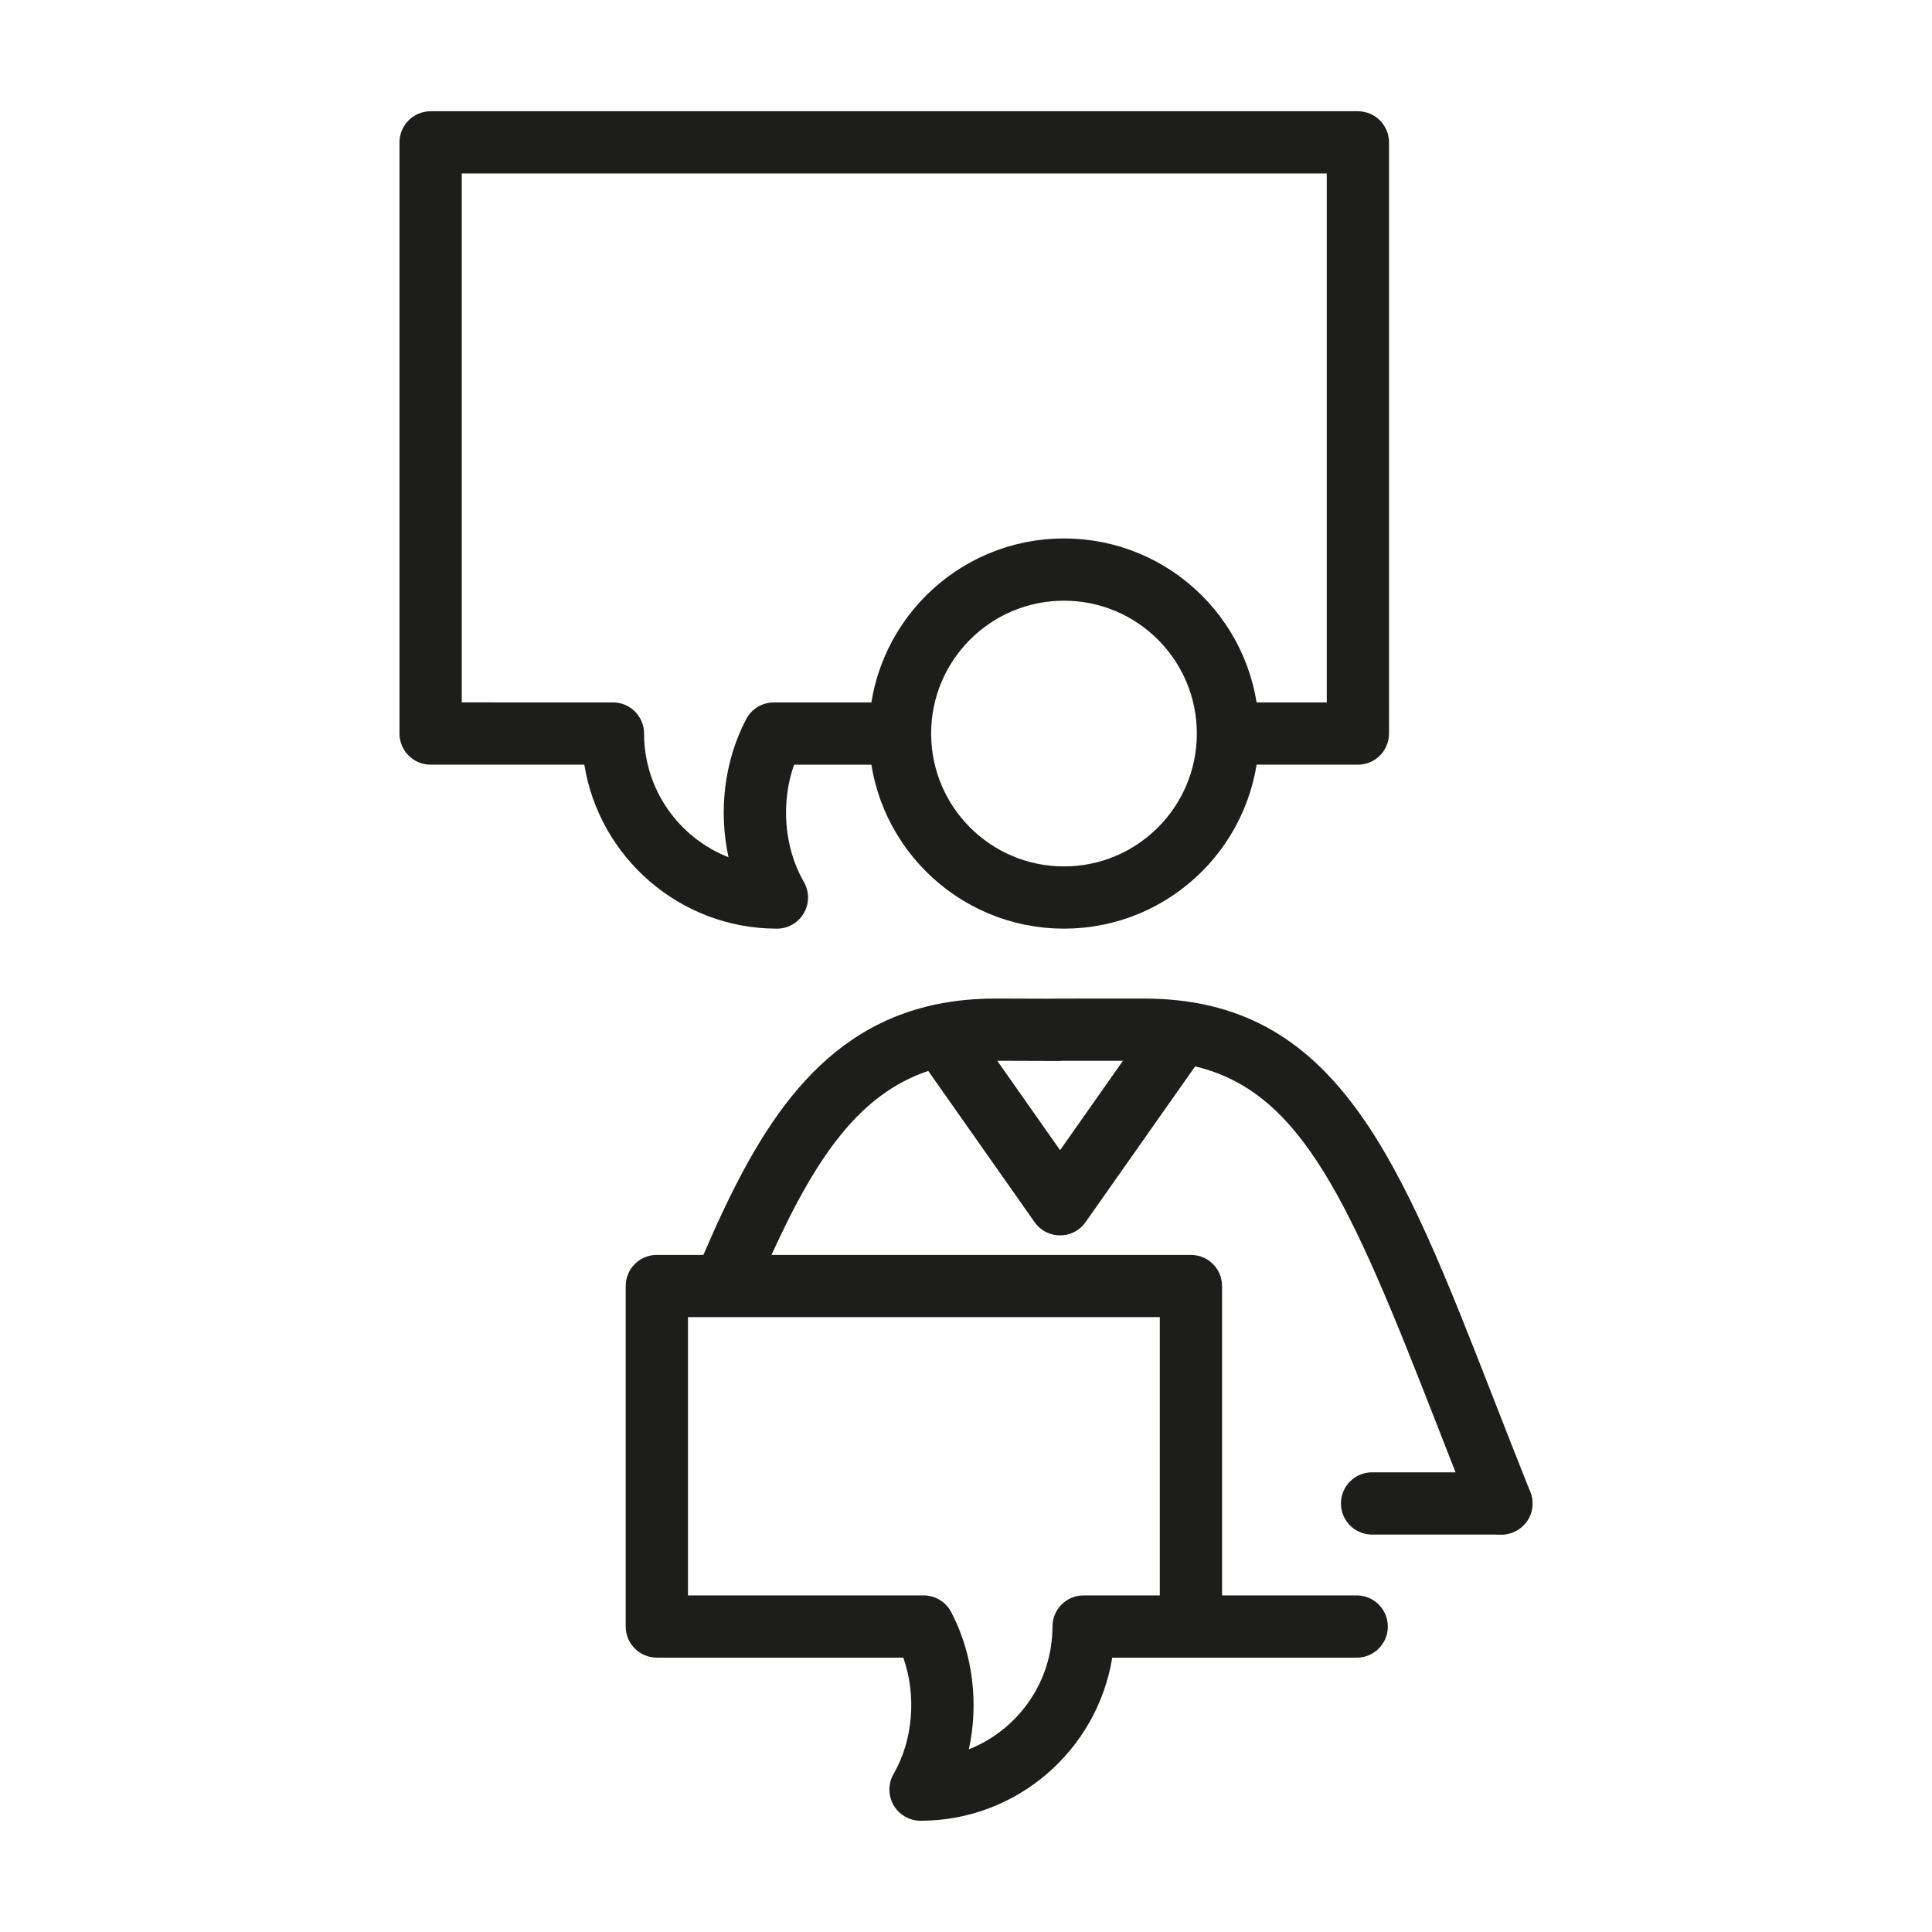 <?xml version="1.0" encoding="utf-8"?>
<!-- Generator: Adobe Illustrator 16.0.3, SVG Export Plug-In . SVG Version: 6.00 Build 0)  -->
<!DOCTYPE svg PUBLIC "-//W3C//DTD SVG 1.1//EN" "http://www.w3.org/Graphics/SVG/1.1/DTD/svg11.dtd">
<svg version="1.1" xmlns="http://www.w3.org/2000/svg" xmlns:xlink="http://www.w3.org/1999/xlink" x="0px" y="0px"
	 width="141.732px" height="141.732px" viewBox="0 0 141.732 141.732" enable-background="new 0 0 141.732 141.732"
	 xml:space="preserve">
<g id="Warstwa_1">
</g>
<g id="Tryb_izolacji">
	<g>
		<g>
			<path fill="#1D1D1B" d="M67.527,133.571c-0.197,0-0.396-0.027-0.591-0.08c-0.271-0.072-0.521-0.194-0.744-0.354
				c-0.266-0.19-0.479-0.431-0.636-0.701c-0.162-0.278-0.267-0.593-0.299-0.929c-0.026-0.265-0.006-0.539,0.064-0.805
				c0.055-0.21,0.14-0.408,0.249-0.591c1.426-2.491,1.667-5.76,0.698-8.506H48.186c-1.261,0-2.284-1.021-2.284-2.283V94.344
				c0-1.263,1.023-2.284,2.284-2.284H51.6c3.72-8.619,7.986-16.316,16.759-18.309c0.131-0.039,0.264-0.068,0.398-0.086
				c1.321-0.27,2.744-0.412,4.279-0.412l3.762,0.012c0.022,0,0.044,0,0.065,0c0.273-0.008,0.551-0.008,0.821-0.008l6.197-0.004
				c14.235,0,18.812,11.727,25.735,29.475c0.833,2.135,1.707,4.374,2.644,6.716c0.468,1.172-0.101,2.501-1.272,2.97
				c-1.174,0.466-2.499-0.104-2.969-1.273c-0.94-2.354-1.819-4.605-2.656-6.751c-6.262-16.05-9.821-24.301-17.689-26.16
				l-8.009,11.388c-0.08,0.119-0.175,0.234-0.279,0.34c-0.192,0.192-0.413,0.348-0.652,0.458c-0.307,0.145-0.637,0.212-0.963,0.212
				c-0.003,0-0.005,0-0.007,0c-0.324,0-0.648-0.067-0.953-0.21c-0.242-0.11-0.468-0.265-0.663-0.462
				c-0.104-0.105-0.196-0.219-0.278-0.34l-7.773-11.052c-4.996,1.679-8.181,6.198-11.5,13.497h30.771
				c1.262,0,2.282,1.021,2.282,2.284v24.979c0,1.263-1.021,2.283-2.282,2.283h-5.775c-1.093,6.76-6.961,11.943-14.021,11.963
				C67.556,133.569,67.542,133.571,67.527,133.571z M69.804,118.31c1.582,3.045,2.001,6.668,1.271,10.02
				c3.588-1.419,6.134-4.921,6.134-9.007c0-1.261,1.021-2.282,2.282-2.282h5.593V96.625H50.469v20.416h17.242
				c0.097-0.011,0.206,0.002,0.308,0.013c0.331,0.038,0.64,0.146,0.913,0.311c0.278,0.165,0.522,0.393,0.714,0.674
				C69.703,118.124,69.757,118.215,69.804,118.31z M73.158,77.819l4.611,6.557l4.61-6.557c-2.092,0-3.529,0-4.488,0.003
				c-0.052,0.004-0.104,0.009-0.158,0.011v0.002c-0.021,0-0.093,0-0.157,0c-0.002,0-0.005,0-0.006,0c-0.183,0-0.371,0-0.559-0.004
				C76.343,77.829,75.149,77.826,73.158,77.819z"/>
			
				<path fill="none" stroke="#1D1D1B" stroke-width="4.567" stroke-linecap="round" stroke-linejoin="round" stroke-miterlimit="22.926" d="
				M78.054,41.784c6.643,0,12.029,5.386,12.029,12.029c0,6.642-5.387,12.03-12.029,12.03s-12.029-5.388-12.029-12.03
				C66.025,47.17,71.412,41.784,78.054,41.784L78.054,41.784z M100.655,110.293h9.486 M87.368,119.323h12.16"/>
		</g>
		<path fill="#1D1D1B" d="M99.616,8.161H31.59c-1.261,0-2.283,1.022-2.283,2.284v43.368c0,1.261,1.022,2.284,2.283,2.284h11.276
			c1.094,6.796,6.991,12.008,14.087,12.029c0.015,0,0.031,0,0.045,0c0.196,0,0.392-0.025,0.586-0.076
			c0.27-0.073,0.52-0.192,0.741-0.352c0.272-0.194,0.49-0.44,0.649-0.716c0.158-0.273,0.259-0.581,0.292-0.91
			c0.028-0.273,0.007-0.554-0.067-0.826c-0.055-0.205-0.138-0.398-0.245-0.575c-1.438-2.513-1.679-5.807-0.7-8.574h7.991
			c-0.142-0.74-0.223-1.502-0.223-2.284s0.081-1.543,0.223-2.284h-9.432c-0.11,0.002-0.211,0.004-0.315,0.015
			c-0.333,0.039-0.645,0.15-0.918,0.316c-0.274,0.166-0.515,0.391-0.704,0.668c-0.059,0.086-0.111,0.176-0.158,0.27
			c-1.593,3.066-2.012,6.717-1.273,10.091c-3.624-1.422-6.197-4.955-6.197-9.077c0-1.261-1.022-2.284-2.283-2.284H33.874V12.727
			h63.458v38.802H89.86c0.143,0.74,0.224,1.502,0.224,2.284s-0.081,1.543-0.224,2.284h9.756c1.261,0,2.282-1.023,2.282-2.284V10.445
			C101.898,9.183,100.877,8.161,99.616,8.161z"/>
	</g>
</g>
</svg>

